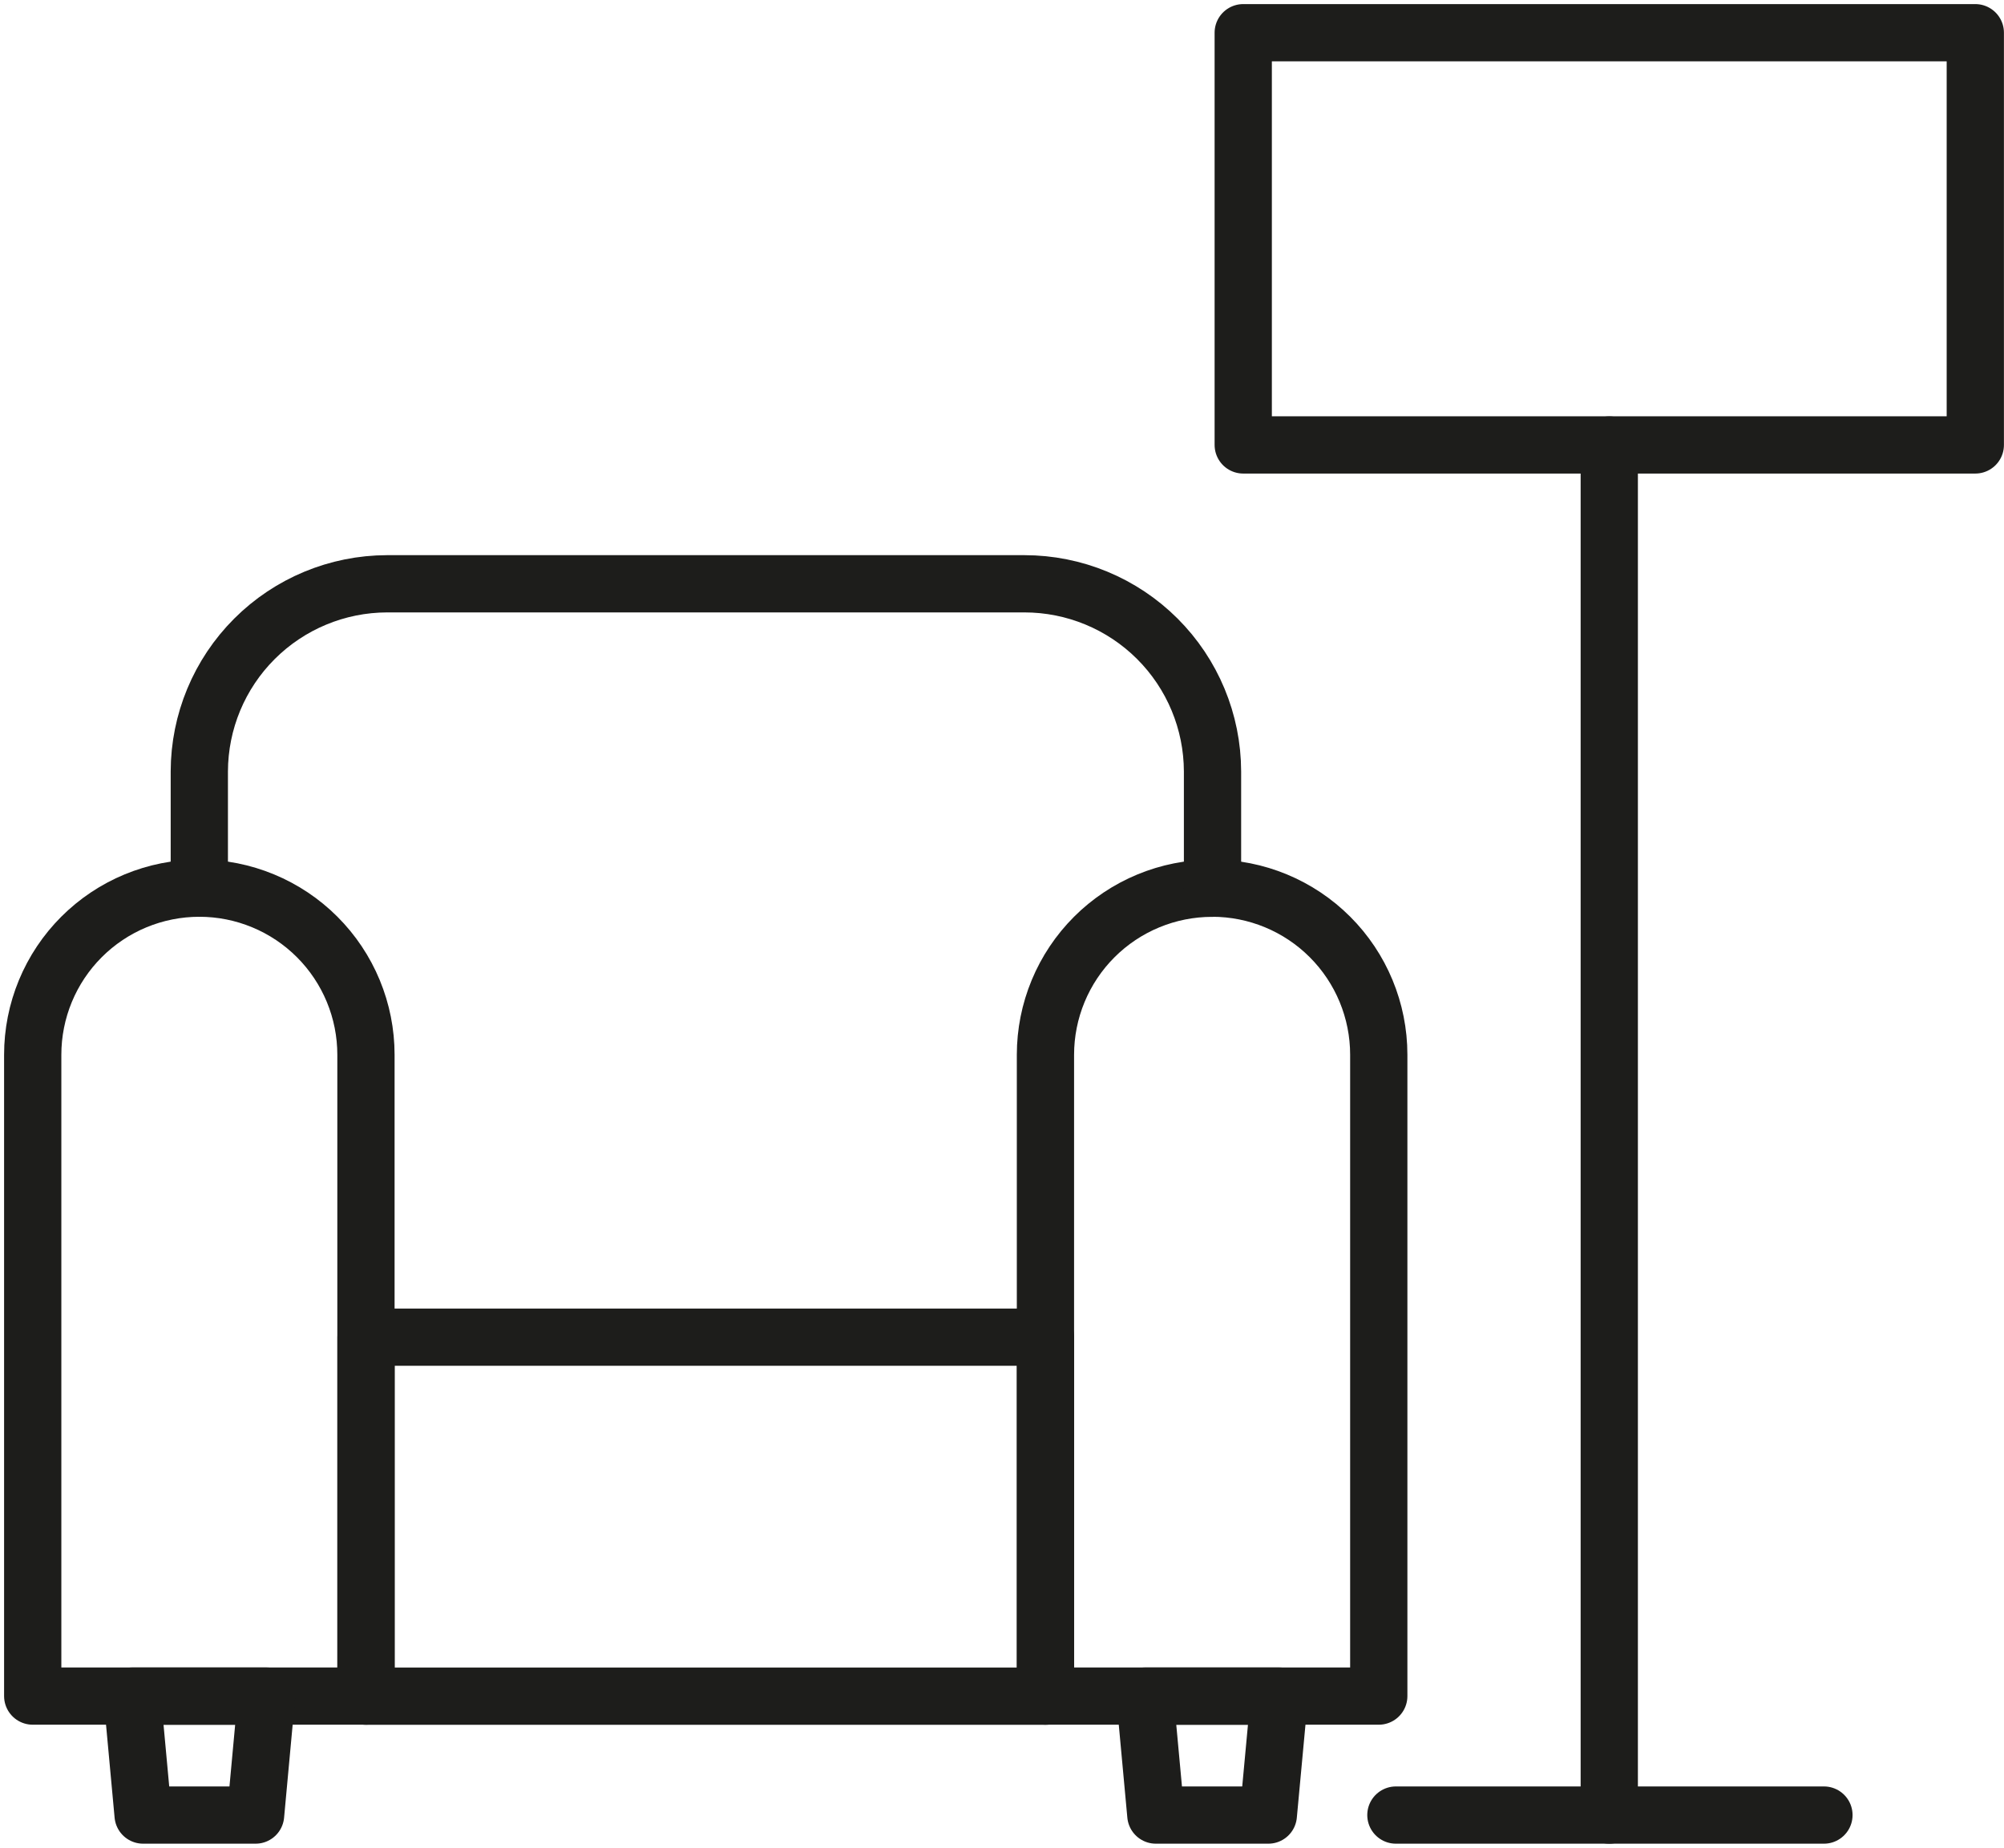 <?xml version="1.0" encoding="UTF-8"?> <svg xmlns="http://www.w3.org/2000/svg" width="245" height="226" viewBox="0 0 245 226" fill="none"><path d="M24.37 108.61C27.045 108.61 29.694 109.137 32.165 110.161C34.637 111.185 36.882 112.685 38.774 114.577C40.665 116.468 42.166 118.714 43.189 121.185C44.213 123.657 44.74 126.305 44.74 128.98V207.41H4V128.99C3.999 126.314 4.525 123.665 5.548 121.192C6.571 118.719 8.071 116.473 9.963 114.58C11.854 112.688 14.1 111.186 16.572 110.162C19.044 109.138 21.694 108.61 24.37 108.61Z" stroke="#1D1D1B" stroke-width="7" stroke-linecap="round" stroke-linejoin="round"></path><path d="M127.82 163.52H44.75V207.42H127.82V163.52Z" stroke="#1D1D1B" stroke-width="7" stroke-linecap="round" stroke-linejoin="round"></path><path d="M241.492 4H151.992V54.41H241.492V4Z" stroke="#1D1D1B" stroke-width="7" stroke-linecap="round" stroke-linejoin="round"></path><path d="M31.246 221.96H17.496L16.156 207.42H32.586L31.246 221.96Z" stroke="#1D1D1B" stroke-width="7" stroke-linecap="round" stroke-linejoin="round"></path><path d="M155.059 221.96H141.309L139.969 207.42H156.409L155.059 221.96Z" stroke="#1D1D1B" stroke-width="7" stroke-linecap="round" stroke-linejoin="round"></path><path d="M148.193 108.61C153.595 108.61 158.776 110.756 162.596 114.577C166.416 118.397 168.562 123.578 168.562 128.98V207.41H127.812V128.99C127.812 126.315 128.339 123.667 129.363 121.195C130.387 118.724 131.887 116.478 133.779 114.587C135.67 112.695 137.916 111.195 140.387 110.171C142.859 109.147 145.507 108.62 148.182 108.62L148.193 108.61Z" stroke="#1D1D1B" stroke-width="7" stroke-linecap="round" stroke-linejoin="round"></path><path d="M24.367 108.62V94.34C24.38 88.257 26.802 82.428 31.104 78.127C35.405 73.826 41.234 71.403 47.317 71.39H125.237C131.329 71.39 137.171 73.806 141.483 78.109C145.795 82.412 148.224 88.249 148.237 94.34V108.62" stroke="#1D1D1B" stroke-width="7" stroke-linecap="round" stroke-linejoin="round"></path><path d="M196.742 54.42V221.96" stroke="#1D1D1B" stroke-width="7" stroke-linecap="round" stroke-linejoin="round"></path><path d="M170.656 221.96H222.986" stroke="#1D1D1B" stroke-width="7" stroke-linecap="round" stroke-linejoin="round"></path></svg> 
